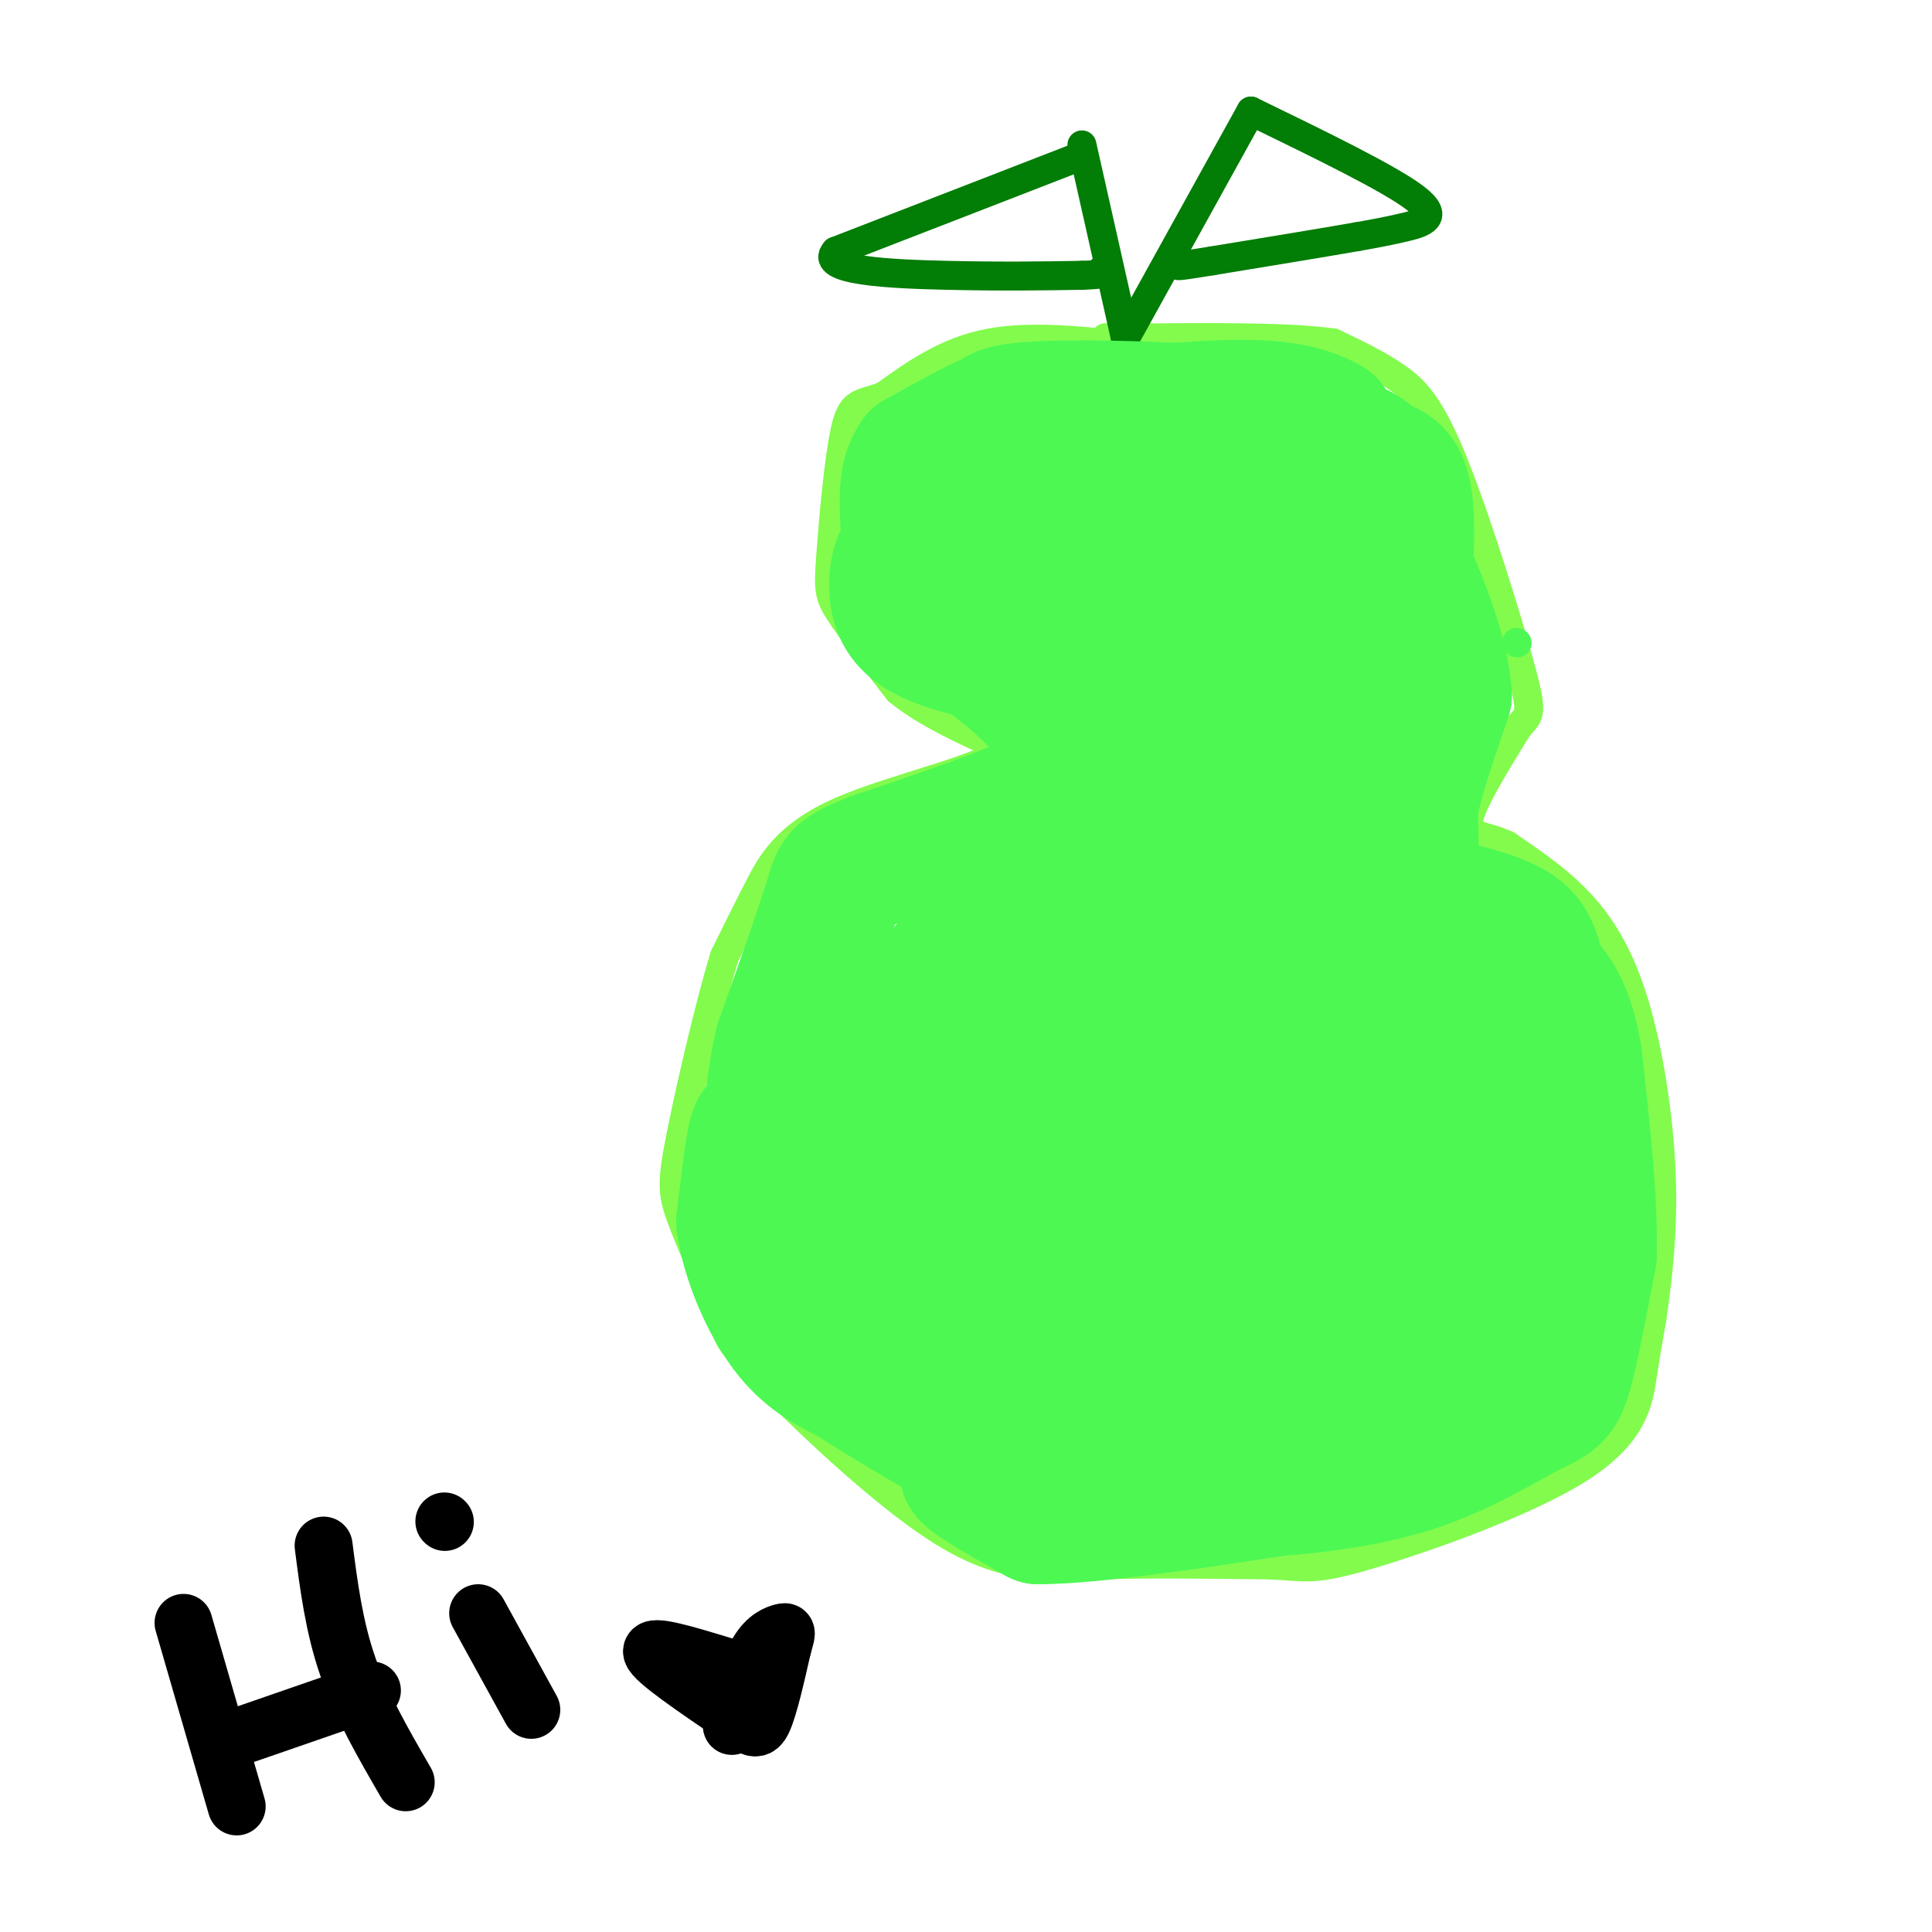 <svg viewBox='0 0 400 400' version='1.1' xmlns='http://www.w3.org/2000/svg' xmlns:xlink='http://www.w3.org/1999/xlink'><g fill='none' stroke='#82FB4D' stroke-width='6' stroke-linecap='round' stroke-linejoin='round'><path d='M237,72c-11.500,-1.333 -23.000,-2.667 -32,-1c-9.000,1.667 -15.500,6.333 -22,11'/><path d='M183,82c-5.040,1.852 -6.640,0.981 -8,7c-1.360,6.019 -2.482,18.928 -3,26c-0.518,7.072 -0.434,8.306 2,12c2.434,3.694 7.217,9.847 12,16'/><path d='M186,143c5.667,4.667 13.833,8.333 22,12'/><path d='M208,155c-3.357,4.012 -22.750,8.042 -34,13c-11.250,4.958 -14.357,10.845 -17,16c-2.643,5.155 -4.821,9.577 -7,14'/><path d='M150,198c-3.012,9.774 -7.042,27.208 -9,37c-1.958,9.792 -1.845,11.940 0,17c1.845,5.060 5.423,13.030 9,21'/><path d='M150,273c1.070,3.852 -0.754,2.981 7,11c7.754,8.019 25.088,24.928 38,33c12.912,8.072 21.404,7.306 32,7c10.596,-0.306 23.298,-0.153 36,0'/><path d='M263,324c7.633,0.373 8.716,1.306 20,-2c11.284,-3.306 32.769,-10.852 44,-18c11.231,-7.148 12.209,-13.900 13,-19c0.791,-5.100 1.396,-8.550 2,-12'/><path d='M342,273c0.941,-6.386 2.293,-16.351 2,-28c-0.293,-11.649 -2.233,-24.982 -5,-35c-2.767,-10.018 -6.362,-16.719 -11,-22c-4.638,-5.281 -10.319,-9.140 -16,-13'/><path d='M312,175c-4.711,-2.289 -8.489,-1.511 -8,-5c0.489,-3.489 5.244,-11.244 10,-19'/><path d='M314,151c2.472,-3.316 3.652,-2.105 1,-12c-2.652,-9.895 -9.137,-30.895 -14,-43c-4.863,-12.105 -8.104,-15.316 -12,-18c-3.896,-2.684 -8.448,-4.842 -13,-7'/><path d='M276,71c-9.333,-1.333 -26.167,-1.167 -43,-1'/><path d='M233,70c-7.167,-0.167 -3.583,-0.083 0,0'/></g>
<g fill='none' stroke='#027D06' stroke-width='6' stroke-linecap='round' stroke-linejoin='round'><path d='M224,30c0.000,0.000 9.000,40.000 9,40'/><path d='M233,70c0.000,0.000 26.000,-47.000 26,-47'/><path d='M259,23c14.356,6.978 28.711,13.956 34,18c5.289,4.044 1.511,5.156 -2,6c-3.511,0.844 -6.756,1.422 -10,2'/><path d='M281,49c-6.667,1.167 -18.333,3.083 -30,5'/><path d='M251,54c-6.167,1.000 -6.583,1.000 -7,1'/><path d='M222,33c0.000,0.000 -49.000,19.000 -49,19'/><path d='M173,52c-3.756,4.067 11.356,4.733 23,5c11.644,0.267 19.822,0.133 28,0'/><path d='M224,57c5.333,-0.167 4.667,-0.583 4,-1'/></g>
<g fill='none' stroke='#4DF853' stroke-width='6' stroke-linecap='round' stroke-linejoin='round'><path d='M314,133c0.000,0.000 0.100,0.100 0.1,0.1'/></g>
<g fill='none' stroke='#4DF853' stroke-width='28' stroke-linecap='round' stroke-linejoin='round'><path d='M244,114c-16.250,-4.000 -32.500,-8.000 -33,-10c-0.500,-2.000 14.750,-2.000 30,-2'/><path d='M241,102c0.333,-2.500 -13.833,-7.750 -28,-13'/><path d='M213,89c-6.000,-2.556 -7.000,-2.444 -10,-1c-3.000,1.444 -8.000,4.222 -13,7'/><path d='M190,95c-2.500,3.333 -2.250,8.167 -2,13'/><path d='M188,108c0.833,4.667 3.917,9.833 7,15'/><path d='M195,123c0.000,1.000 -3.500,-4.000 -7,-9'/><path d='M188,114c-2.022,1.133 -3.578,8.467 -1,13c2.578,4.533 9.289,6.267 16,8'/><path d='M203,135c5.956,4.044 12.844,10.156 16,15c3.156,4.844 2.578,8.422 2,12'/><path d='M221,162c-6.333,4.667 -23.167,10.333 -40,16'/><path d='M181,178c-7.778,3.200 -7.222,3.200 -9,9c-1.778,5.800 -5.889,17.400 -10,29'/><path d='M162,216c-2.167,9.333 -2.583,18.167 -3,27'/><path d='M159,243c-0.378,6.733 0.178,10.067 0,8c-0.178,-2.067 -1.089,-9.533 -2,-17'/><path d='M157,234c-0.833,0.333 -1.917,9.667 -3,19'/><path d='M154,253c0.956,7.400 4.844,16.400 9,22c4.156,5.600 8.578,7.800 13,10'/><path d='M176,285c7.167,4.667 18.583,11.333 30,18'/><path d='M206,303c10.167,4.167 20.583,5.583 31,7'/><path d='M237,310c7.844,1.356 11.956,1.244 6,0c-5.956,-1.244 -21.978,-3.622 -38,-6'/><path d='M205,304c-6.889,-0.578 -5.111,0.978 -2,3c3.111,2.022 7.556,4.511 12,7'/><path d='M215,314c11.500,0.000 34.250,-3.500 57,-7'/><path d='M272,307c14.822,-2.644 23.378,-5.756 23,-6c-0.378,-0.244 -9.689,2.378 -19,5'/><path d='M276,306c-6.321,1.321 -12.625,2.125 -10,2c2.625,-0.125 14.179,-1.179 24,-4c9.821,-2.821 17.911,-7.411 26,-12'/><path d='M316,292c5.600,-2.578 6.600,-3.022 8,-8c1.400,-4.978 3.200,-14.489 5,-24'/><path d='M329,260c0.333,-10.833 -1.333,-25.917 -3,-41'/><path d='M326,219c-1.622,-9.711 -4.178,-13.489 -8,-17c-3.822,-3.511 -8.911,-6.756 -14,-10'/><path d='M304,192c-3.511,-2.489 -5.289,-3.711 -5,-4c0.289,-0.289 2.644,0.356 5,1'/><path d='M304,189c2.822,0.733 7.378,2.067 10,4c2.622,1.933 3.311,4.467 4,7'/><path d='M318,200c-3.833,-1.024 -15.417,-7.083 -21,-11c-5.583,-3.917 -5.167,-5.690 -5,-9c0.167,-3.310 0.083,-8.155 0,-13'/><path d='M292,167c1.167,-6.000 4.083,-14.500 7,-23'/><path d='M299,144c-0.500,-9.000 -5.250,-20.000 -10,-31'/><path d='M289,113c-4.000,-9.333 -9.000,-17.167 -14,-25'/><path d='M275,88c-7.667,-4.667 -19.833,-3.833 -32,-3'/><path d='M243,85c-11.911,-0.644 -25.689,-0.756 -32,0c-6.311,0.756 -5.156,2.378 -4,4'/><path d='M207,89c-0.983,3.714 -1.440,10.998 3,21c4.440,10.002 13.778,22.722 18,29c4.222,6.278 3.327,6.116 5,15c1.673,8.884 5.912,26.815 5,29c-0.912,2.185 -6.975,-11.376 -9,-23c-2.025,-11.624 -0.013,-21.312 2,-31'/><path d='M231,129c5.557,-9.360 18.448,-17.262 24,-23c5.552,-5.738 3.764,-9.314 8,5c4.236,14.314 14.496,46.518 18,62c3.504,15.482 0.252,14.241 -3,13'/><path d='M278,186c-4.496,2.665 -14.236,2.828 -19,0c-4.764,-2.828 -4.552,-8.646 -5,-16c-0.448,-7.354 -1.557,-16.244 0,-26c1.557,-9.756 5.778,-20.378 10,-31'/><path d='M264,113c1.718,-5.992 1.014,-5.471 2,-3c0.986,2.471 3.664,6.893 6,14c2.336,7.107 4.332,16.900 5,28c0.668,11.100 0.008,23.507 0,29c-0.008,5.493 0.637,4.070 -2,5c-2.637,0.930 -8.556,4.212 -12,2c-3.444,-2.212 -4.413,-9.918 -3,-19c1.413,-9.082 5.206,-19.541 9,-30'/><path d='M269,139c3.089,-7.778 6.311,-12.222 8,-19c1.689,-6.778 1.844,-15.889 2,-25'/><path d='M279,95c1.286,-3.714 3.500,-0.500 6,1c2.500,1.500 5.286,1.286 6,9c0.714,7.714 -0.643,23.357 -2,39'/><path d='M289,144c0.093,8.432 1.324,10.013 -9,14c-10.324,3.987 -32.203,10.381 -49,18c-16.797,7.619 -28.514,16.463 -36,26c-7.486,9.537 -10.743,19.769 -14,30'/><path d='M181,232c-2.947,10.679 -3.316,22.378 -3,30c0.316,7.622 1.316,11.167 4,13c2.684,1.833 7.053,1.952 13,-10c5.947,-11.952 13.474,-35.976 21,-60'/><path d='M216,205c5.012,-13.893 7.042,-18.625 9,-18c1.958,0.625 3.845,6.607 1,22c-2.845,15.393 -10.423,40.196 -18,65'/><path d='M208,274c-3.036,13.345 -1.625,14.208 2,19c3.625,4.792 9.464,13.512 16,-2c6.536,-15.512 13.768,-55.256 21,-95'/><path d='M247,196c4.636,-15.315 5.726,-6.101 8,-1c2.274,5.101 5.734,6.091 9,16c3.266,9.909 6.339,28.739 7,42c0.661,13.261 -1.091,20.955 -2,25c-0.909,4.045 -0.974,4.441 -4,5c-3.026,0.559 -9.013,1.279 -15,2'/><path d='M250,285c-3.651,0.282 -5.279,-0.013 -7,-5c-1.721,-4.987 -3.533,-14.667 0,-29c3.533,-14.333 12.413,-33.321 16,-33c3.587,0.321 1.882,19.949 3,31c1.118,11.051 5.059,13.526 9,16'/><path d='M271,265c3.146,2.838 6.512,1.932 12,0c5.488,-1.932 13.100,-4.889 17,-7c3.900,-2.111 4.088,-3.376 5,-6c0.912,-2.624 2.546,-6.607 -1,-15c-3.546,-8.393 -12.273,-21.197 -21,-34'/><path d='M283,203c-0.056,-0.844 10.303,14.044 16,22c5.697,7.956 6.733,8.978 4,16c-2.733,7.022 -9.236,20.044 -14,28c-4.764,7.956 -7.790,10.844 -10,12c-2.210,1.156 -3.605,0.578 -5,0'/><path d='M274,281c-0.958,0.147 -0.853,0.514 -3,0c-2.147,-0.514 -6.545,-1.908 -2,-10c4.545,-8.092 18.033,-22.880 23,-32c4.967,-9.120 1.414,-12.571 -1,-17c-2.414,-4.429 -3.690,-9.837 -5,-9c-1.310,0.837 -2.655,7.918 -4,15'/><path d='M282,228c-1.356,6.561 -2.745,15.462 -2,21c0.745,5.538 3.625,7.712 6,10c2.375,2.288 4.244,4.690 8,6c3.756,1.310 9.399,1.526 12,-2c2.601,-3.526 2.162,-10.796 2,-17c-0.162,-6.204 -0.046,-11.344 -3,-15c-2.954,-3.656 -8.977,-5.828 -15,-8'/><path d='M290,223c-2.650,-3.444 -1.774,-8.056 -3,7c-1.226,15.056 -4.556,49.778 -1,56c3.556,6.222 13.996,-16.056 19,-27c5.004,-10.944 4.573,-10.556 4,-12c-0.573,-1.444 -1.286,-4.722 -2,-8'/><path d='M307,239c-4.000,-3.500 -13.000,-8.250 -22,-13'/></g>
<g fill='none' stroke='#4DF853' stroke-width='12' stroke-linecap='round' stroke-linejoin='round'><path d='M307,207c0.000,0.000 5.000,22.000 5,22'/></g>
<g fill='none' stroke='#000000' stroke-width='12' stroke-linecap='round' stroke-linejoin='round'><path d='M38,336c0.000,0.000 11.000,38.000 11,38'/><path d='M67,320c1.083,8.417 2.167,16.833 5,25c2.833,8.167 7.417,16.083 12,24'/><path d='M51,359c0.000,0.000 26.000,-9.000 26,-9'/><path d='M99,334c0.000,0.000 11.000,20.000 11,20'/><path d='M92,315c0.000,0.000 0.100,0.100 0.1,0.1'/><path d='M150,345c-7.667,-2.333 -15.333,-4.667 -15,-3c0.333,1.667 8.667,7.333 17,13'/><path d='M152,355c3.800,2.911 4.800,3.689 6,1c1.200,-2.689 2.600,-8.844 4,-15'/><path d='M162,341c0.857,-3.071 1.000,-3.250 0,-3c-1.000,0.250 -3.143,0.929 -5,4c-1.857,3.071 -3.429,8.536 -5,14'/><path d='M152,356c-0.833,2.333 -0.417,1.167 0,0'/></g>
</svg>